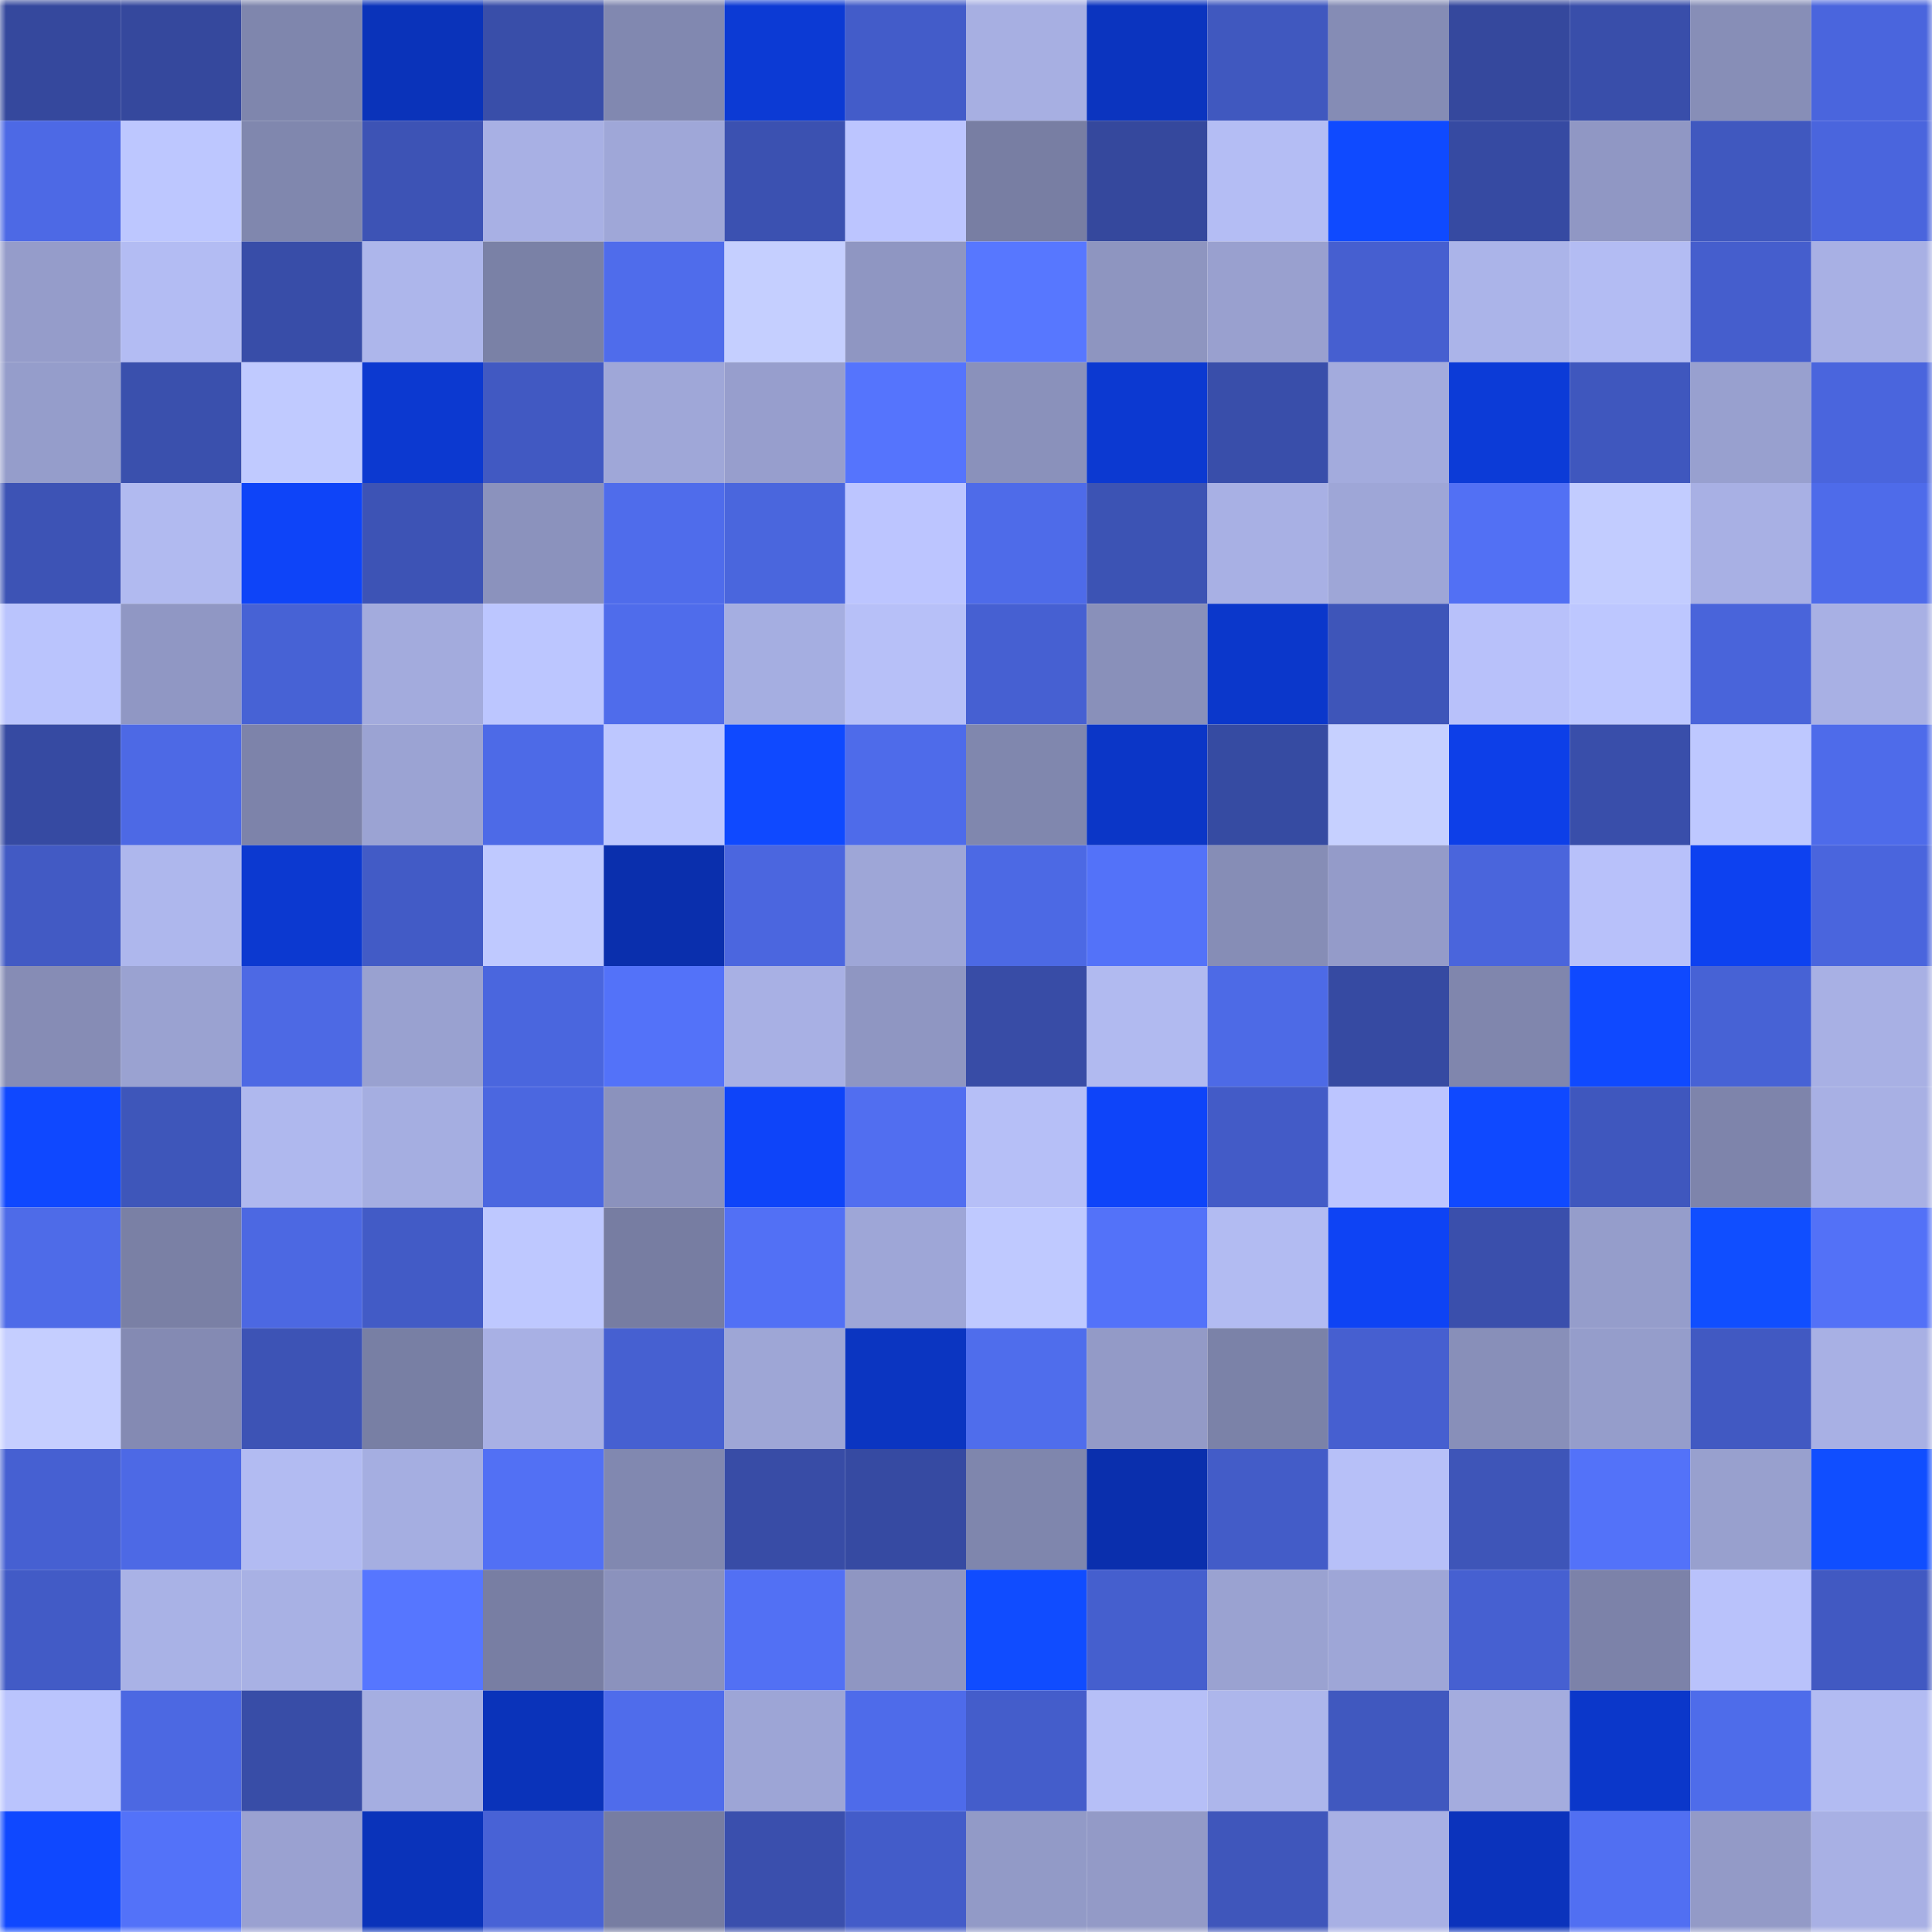 <svg viewBox="0 0 160 160" fill="none" role="img" xmlns="http://www.w3.org/2000/svg" width="240" height="240" name="ethereum%2C0xf2bd8d8ddb282a57d125d9519162d01ea4cb074d"><mask id="1409404022" mask-type="alpha" maskUnits="userSpaceOnUse" x="0" y="0" width="160" height="160"><rect width="160" height="160" fill="#FFFFFF"></rect></mask><g mask="url(#1409404022)"><rect x="0" y="0" width="10" height="10" fill="#35489d"></rect><rect x="10" y="0" width="10" height="10" fill="#35489d"></rect><rect x="20" y="0" width="10" height="10" fill="#7f86ad"></rect><rect x="30" y="0" width="10" height="10" fill="#0a33ba"></rect><rect x="40" y="0" width="10" height="10" fill="#394ea9"></rect><rect x="50" y="0" width="10" height="10" fill="#8188b0"></rect><rect x="60" y="0" width="10" height="10" fill="#0c3ad4"></rect><rect x="70" y="0" width="10" height="10" fill="#435cc9"></rect><rect x="80" y="0" width="10" height="10" fill="#a7afe2"></rect><rect x="90" y="0" width="10" height="10" fill="#0b34bf"></rect><rect x="100" y="0" width="10" height="10" fill="#4058bf"></rect><rect x="110" y="0" width="10" height="10" fill="#858cb5"></rect><rect x="120" y="0" width="10" height="10" fill="#35489d"></rect><rect x="130" y="0" width="10" height="10" fill="#394eaa"></rect><rect x="140" y="0" width="10" height="10" fill="#878eb7"></rect><rect x="150" y="0" width="10" height="10" fill="#4a65dd"></rect><rect x="0" y="10" width="10" height="10" fill="#4d69e5"></rect><rect x="10" y="10" width="10" height="10" fill="#bdc7ff"></rect><rect x="20" y="10" width="10" height="10" fill="#8087ae"></rect><rect x="30" y="10" width="10" height="10" fill="#3d53b5"></rect><rect x="40" y="10" width="10" height="10" fill="#a8b0e4"></rect><rect x="50" y="10" width="10" height="10" fill="#9fa7d8"></rect><rect x="60" y="10" width="10" height="10" fill="#3b51b1"></rect><rect x="70" y="10" width="10" height="10" fill="#bcc5ff"></rect><rect x="80" y="10" width="10" height="10" fill="#787ea3"></rect><rect x="90" y="10" width="10" height="10" fill="#35489d"></rect><rect x="100" y="10" width="10" height="10" fill="#b4bdf4"></rect><rect x="110" y="10" width="10" height="10" fill="#0f4aff"></rect><rect x="120" y="10" width="10" height="10" fill="#364aa2"></rect><rect x="130" y="10" width="10" height="10" fill="#9097c4"></rect><rect x="140" y="10" width="10" height="10" fill="#4058bf"></rect><rect x="150" y="10" width="10" height="10" fill="#4a65dd"></rect><rect x="0" y="20" width="10" height="10" fill="#959cca"></rect><rect x="10" y="20" width="10" height="10" fill="#b3bcf3"></rect><rect x="20" y="20" width="10" height="10" fill="#384da8"></rect><rect x="30" y="20" width="10" height="10" fill="#adb6eb"></rect><rect x="40" y="20" width="10" height="10" fill="#7a81a6"></rect><rect x="50" y="20" width="10" height="10" fill="#4f6ceb"></rect><rect x="60" y="20" width="10" height="10" fill="#c5cfff"></rect><rect x="70" y="20" width="10" height="10" fill="#8f96c2"></rect><rect x="80" y="20" width="10" height="10" fill="#5777ff"></rect><rect x="90" y="20" width="10" height="10" fill="#8e95c0"></rect><rect x="100" y="20" width="10" height="10" fill="#99a0cf"></rect><rect x="110" y="20" width="10" height="10" fill="#465fd0"></rect><rect x="120" y="20" width="10" height="10" fill="#abb4e9"></rect><rect x="130" y="20" width="10" height="10" fill="#b3bcf3"></rect><rect x="140" y="20" width="10" height="10" fill="#455ecd"></rect><rect x="150" y="20" width="10" height="10" fill="#a8b0e4"></rect><rect x="0" y="30" width="10" height="10" fill="#959dcb"></rect><rect x="10" y="30" width="10" height="10" fill="#3a50ad"></rect><rect x="20" y="30" width="10" height="10" fill="#c0caff"></rect><rect x="30" y="30" width="10" height="10" fill="#0c39d0"></rect><rect x="40" y="30" width="10" height="10" fill="#4159c2"></rect><rect x="50" y="30" width="10" height="10" fill="#9fa7d8"></rect><rect x="60" y="30" width="10" height="10" fill="#979ecd"></rect><rect x="70" y="30" width="10" height="10" fill="#5574fd"></rect><rect x="80" y="30" width="10" height="10" fill="#8a91bb"></rect><rect x="90" y="30" width="10" height="10" fill="#0c39d1"></rect><rect x="100" y="30" width="10" height="10" fill="#394eaa"></rect><rect x="110" y="30" width="10" height="10" fill="#a3abdd"></rect><rect x="120" y="30" width="10" height="10" fill="#0c3bd7"></rect><rect x="130" y="30" width="10" height="10" fill="#3f57be"></rect><rect x="140" y="30" width="10" height="10" fill="#98a0cf"></rect><rect x="150" y="30" width="10" height="10" fill="#4a65dd"></rect><rect x="0" y="40" width="10" height="10" fill="#3d53b5"></rect><rect x="10" y="40" width="10" height="10" fill="#b1baf0"></rect><rect x="20" y="40" width="10" height="10" fill="#0e44f8"></rect><rect x="30" y="40" width="10" height="10" fill="#3d53b5"></rect><rect x="40" y="40" width="10" height="10" fill="#8b92bd"></rect><rect x="50" y="40" width="10" height="10" fill="#4f6ceb"></rect><rect x="60" y="40" width="10" height="10" fill="#4a66dd"></rect><rect x="70" y="40" width="10" height="10" fill="#bcc5ff"></rect><rect x="80" y="40" width="10" height="10" fill="#4e6be9"></rect><rect x="90" y="40" width="10" height="10" fill="#3c53b4"></rect><rect x="100" y="40" width="10" height="10" fill="#a8b0e4"></rect><rect x="110" y="40" width="10" height="10" fill="#9ea6d7"></rect><rect x="120" y="40" width="10" height="10" fill="#5270f4"></rect><rect x="130" y="40" width="10" height="10" fill="#c2ccff"></rect><rect x="140" y="40" width="10" height="10" fill="#a8b0e4"></rect><rect x="150" y="40" width="10" height="10" fill="#4e6bea"></rect><rect x="0" y="50" width="10" height="10" fill="#bac4fd"></rect><rect x="10" y="50" width="10" height="10" fill="#9097c4"></rect><rect x="20" y="50" width="10" height="10" fill="#4762d5"></rect><rect x="30" y="50" width="10" height="10" fill="#a3abdd"></rect><rect x="40" y="50" width="10" height="10" fill="#bcc6ff"></rect><rect x="50" y="50" width="10" height="10" fill="#4f6ceb"></rect><rect x="60" y="50" width="10" height="10" fill="#a5aee1"></rect><rect x="70" y="50" width="10" height="10" fill="#b7c0f8"></rect><rect x="80" y="50" width="10" height="10" fill="#4660d2"></rect><rect x="90" y="50" width="10" height="10" fill="#8990ba"></rect><rect x="100" y="50" width="10" height="10" fill="#0b37cb"></rect><rect x="110" y="50" width="10" height="10" fill="#3e55b9"></rect><rect x="120" y="50" width="10" height="10" fill="#b8c1fa"></rect><rect x="130" y="50" width="10" height="10" fill="#bdc7ff"></rect><rect x="140" y="50" width="10" height="10" fill="#4964da"></rect><rect x="150" y="50" width="10" height="10" fill="#a8b0e4"></rect><rect x="0" y="60" width="10" height="10" fill="#364aa2"></rect><rect x="10" y="60" width="10" height="10" fill="#4d69e5"></rect><rect x="20" y="60" width="10" height="10" fill="#7d83aa"></rect><rect x="30" y="60" width="10" height="10" fill="#9ba3d3"></rect><rect x="40" y="60" width="10" height="10" fill="#4d6ae7"></rect><rect x="50" y="60" width="10" height="10" fill="#bdc7ff"></rect><rect x="60" y="60" width="10" height="10" fill="#0f49ff"></rect><rect x="70" y="60" width="10" height="10" fill="#4e6bea"></rect><rect x="80" y="60" width="10" height="10" fill="#8087ae"></rect><rect x="90" y="60" width="10" height="10" fill="#0b36c7"></rect><rect x="100" y="60" width="10" height="10" fill="#364ba2"></rect><rect x="110" y="60" width="10" height="10" fill="#c6d0ff"></rect><rect x="120" y="60" width="10" height="10" fill="#0d3fe8"></rect><rect x="130" y="60" width="10" height="10" fill="#394eaa"></rect><rect x="140" y="60" width="10" height="10" fill="#bec8ff"></rect><rect x="150" y="60" width="10" height="10" fill="#4e6bea"></rect><rect x="0" y="70" width="10" height="10" fill="#425ac4"></rect><rect x="10" y="70" width="10" height="10" fill="#aeb7ed"></rect><rect x="20" y="70" width="10" height="10" fill="#0c39d0"></rect><rect x="30" y="70" width="10" height="10" fill="#425bc6"></rect><rect x="40" y="70" width="10" height="10" fill="#bfc9ff"></rect><rect x="50" y="70" width="10" height="10" fill="#0a2fad"></rect><rect x="60" y="70" width="10" height="10" fill="#4b66df"></rect><rect x="70" y="70" width="10" height="10" fill="#9ea6d7"></rect><rect x="80" y="70" width="10" height="10" fill="#4c69e4"></rect><rect x="90" y="70" width="10" height="10" fill="#5372f9"></rect><rect x="100" y="70" width="10" height="10" fill="#868db6"></rect><rect x="110" y="70" width="10" height="10" fill="#949bc9"></rect><rect x="120" y="70" width="10" height="10" fill="#4a65dc"></rect><rect x="130" y="70" width="10" height="10" fill="#b8c1fa"></rect><rect x="140" y="70" width="10" height="10" fill="#0d41f0"></rect><rect x="150" y="70" width="10" height="10" fill="#4a65dd"></rect><rect x="0" y="80" width="10" height="10" fill="#868cb5"></rect><rect x="10" y="80" width="10" height="10" fill="#9aa2d1"></rect><rect x="20" y="80" width="10" height="10" fill="#4d69e4"></rect><rect x="30" y="80" width="10" height="10" fill="#99a1d0"></rect><rect x="40" y="80" width="10" height="10" fill="#4a66de"></rect><rect x="50" y="80" width="10" height="10" fill="#5372f9"></rect><rect x="60" y="80" width="10" height="10" fill="#a8b0e4"></rect><rect x="70" y="80" width="10" height="10" fill="#8f96c2"></rect><rect x="80" y="80" width="10" height="10" fill="#384ca6"></rect><rect x="90" y="80" width="10" height="10" fill="#b1baf0"></rect><rect x="100" y="80" width="10" height="10" fill="#4d6ae6"></rect><rect x="110" y="80" width="10" height="10" fill="#364aa2"></rect><rect x="120" y="80" width="10" height="10" fill="#8086ad"></rect><rect x="130" y="80" width="10" height="10" fill="#0f49ff"></rect><rect x="140" y="80" width="10" height="10" fill="#4762d5"></rect><rect x="150" y="80" width="10" height="10" fill="#a8b0e4"></rect><rect x="0" y="90" width="10" height="10" fill="#0f48ff"></rect><rect x="10" y="90" width="10" height="10" fill="#3e56ba"></rect><rect x="20" y="90" width="10" height="10" fill="#afb8ee"></rect><rect x="30" y="90" width="10" height="10" fill="#a5aee1"></rect><rect x="40" y="90" width="10" height="10" fill="#4b67e0"></rect><rect x="50" y="90" width="10" height="10" fill="#8b92bd"></rect><rect x="60" y="90" width="10" height="10" fill="#0e44f9"></rect><rect x="70" y="90" width="10" height="10" fill="#516ef0"></rect><rect x="80" y="90" width="10" height="10" fill="#b6bff7"></rect><rect x="90" y="90" width="10" height="10" fill="#0e44f9"></rect><rect x="100" y="90" width="10" height="10" fill="#435bc7"></rect><rect x="110" y="90" width="10" height="10" fill="#bcc5ff"></rect><rect x="120" y="90" width="10" height="10" fill="#0f49ff"></rect><rect x="130" y="90" width="10" height="10" fill="#3f57be"></rect><rect x="140" y="90" width="10" height="10" fill="#7e84ab"></rect><rect x="150" y="90" width="10" height="10" fill="#a8b0e4"></rect><rect x="0" y="100" width="10" height="10" fill="#4e6be8"></rect><rect x="10" y="100" width="10" height="10" fill="#7a80a5"></rect><rect x="20" y="100" width="10" height="10" fill="#4c68e2"></rect><rect x="30" y="100" width="10" height="10" fill="#425bc6"></rect><rect x="40" y="100" width="10" height="10" fill="#bec8ff"></rect><rect x="50" y="100" width="10" height="10" fill="#777da2"></rect><rect x="60" y="100" width="10" height="10" fill="#5270f5"></rect><rect x="70" y="100" width="10" height="10" fill="#9ea6d7"></rect><rect x="80" y="100" width="10" height="10" fill="#bfc9ff"></rect><rect x="90" y="100" width="10" height="10" fill="#5372f9"></rect><rect x="100" y="100" width="10" height="10" fill="#b2bbf2"></rect><rect x="110" y="100" width="10" height="10" fill="#0e43f4"></rect><rect x="120" y="100" width="10" height="10" fill="#3a4fac"></rect><rect x="130" y="100" width="10" height="10" fill="#959dcb"></rect><rect x="140" y="100" width="10" height="10" fill="#104eff"></rect><rect x="150" y="100" width="10" height="10" fill="#5371f7"></rect><rect x="0" y="110" width="10" height="10" fill="#c5ceff"></rect><rect x="10" y="110" width="10" height="10" fill="#848ab3"></rect><rect x="20" y="110" width="10" height="10" fill="#3d53b5"></rect><rect x="30" y="110" width="10" height="10" fill="#787fa4"></rect><rect x="40" y="110" width="10" height="10" fill="#a8b0e4"></rect><rect x="50" y="110" width="10" height="10" fill="#4660d1"></rect><rect x="60" y="110" width="10" height="10" fill="#9ea6d6"></rect><rect x="70" y="110" width="10" height="10" fill="#0b35c1"></rect><rect x="80" y="110" width="10" height="10" fill="#4f6dec"></rect><rect x="90" y="110" width="10" height="10" fill="#939ac7"></rect><rect x="100" y="110" width="10" height="10" fill="#7b82a8"></rect><rect x="110" y="110" width="10" height="10" fill="#465fd0"></rect><rect x="120" y="110" width="10" height="10" fill="#888fb9"></rect><rect x="130" y="110" width="10" height="10" fill="#959dcb"></rect><rect x="140" y="110" width="10" height="10" fill="#4159c2"></rect><rect x="150" y="110" width="10" height="10" fill="#a8b0e4"></rect><rect x="0" y="120" width="10" height="10" fill="#4660d2"></rect><rect x="10" y="120" width="10" height="10" fill="#4d69e5"></rect><rect x="20" y="120" width="10" height="10" fill="#b2bbf2"></rect><rect x="30" y="120" width="10" height="10" fill="#a5aee1"></rect><rect x="40" y="120" width="10" height="10" fill="#5270f4"></rect><rect x="50" y="120" width="10" height="10" fill="#8188b0"></rect><rect x="60" y="120" width="10" height="10" fill="#384ca6"></rect><rect x="70" y="120" width="10" height="10" fill="#364aa2"></rect><rect x="80" y="120" width="10" height="10" fill="#7f86ad"></rect><rect x="90" y="120" width="10" height="10" fill="#0a2fad"></rect><rect x="100" y="120" width="10" height="10" fill="#435cc8"></rect><rect x="110" y="120" width="10" height="10" fill="#b7c0f8"></rect><rect x="120" y="120" width="10" height="10" fill="#3e55b8"></rect><rect x="130" y="120" width="10" height="10" fill="#5372f9"></rect><rect x="140" y="120" width="10" height="10" fill="#98a0ce"></rect><rect x="150" y="120" width="10" height="10" fill="#104eff"></rect><rect x="0" y="130" width="10" height="10" fill="#425bc6"></rect><rect x="10" y="130" width="10" height="10" fill="#a9b2e6"></rect><rect x="20" y="130" width="10" height="10" fill="#a8b1e4"></rect><rect x="30" y="130" width="10" height="10" fill="#5676ff"></rect><rect x="40" y="130" width="10" height="10" fill="#787ea3"></rect><rect x="50" y="130" width="10" height="10" fill="#8b92bd"></rect><rect x="60" y="130" width="10" height="10" fill="#5270f4"></rect><rect x="70" y="130" width="10" height="10" fill="#8f96c2"></rect><rect x="80" y="130" width="10" height="10" fill="#104cff"></rect><rect x="90" y="130" width="10" height="10" fill="#455fce"></rect><rect x="100" y="130" width="10" height="10" fill="#9aa2d1"></rect><rect x="110" y="130" width="10" height="10" fill="#9ea6d7"></rect><rect x="120" y="130" width="10" height="10" fill="#4660d1"></rect><rect x="130" y="130" width="10" height="10" fill="#7c82a9"></rect><rect x="140" y="130" width="10" height="10" fill="#b9c2fb"></rect><rect x="150" y="130" width="10" height="10" fill="#4159c2"></rect><rect x="0" y="140" width="10" height="10" fill="#bac4fd"></rect><rect x="10" y="140" width="10" height="10" fill="#4c68e2"></rect><rect x="20" y="140" width="10" height="10" fill="#384da7"></rect><rect x="30" y="140" width="10" height="10" fill="#a5aee1"></rect><rect x="40" y="140" width="10" height="10" fill="#0a33ba"></rect><rect x="50" y="140" width="10" height="10" fill="#4f6ceb"></rect><rect x="60" y="140" width="10" height="10" fill="#9da5d6"></rect><rect x="70" y="140" width="10" height="10" fill="#4e6bea"></rect><rect x="80" y="140" width="10" height="10" fill="#445dcb"></rect><rect x="90" y="140" width="10" height="10" fill="#b6bff7"></rect><rect x="100" y="140" width="10" height="10" fill="#adb6eb"></rect><rect x="110" y="140" width="10" height="10" fill="#4058bf"></rect><rect x="120" y="140" width="10" height="10" fill="#a4acde"></rect><rect x="130" y="140" width="10" height="10" fill="#0b37ca"></rect><rect x="140" y="140" width="10" height="10" fill="#4e6cea"></rect><rect x="150" y="140" width="10" height="10" fill="#b2bbf2"></rect><rect x="0" y="150" width="10" height="10" fill="#0f48ff"></rect><rect x="10" y="150" width="10" height="10" fill="#5372f9"></rect><rect x="20" y="150" width="10" height="10" fill="#9aa1d1"></rect><rect x="30" y="150" width="10" height="10" fill="#0a33ba"></rect><rect x="40" y="150" width="10" height="10" fill="#4862d6"></rect><rect x="50" y="150" width="10" height="10" fill="#777da2"></rect><rect x="60" y="150" width="10" height="10" fill="#3a4fad"></rect><rect x="70" y="150" width="10" height="10" fill="#435cc9"></rect><rect x="80" y="150" width="10" height="10" fill="#929ac7"></rect><rect x="90" y="150" width="10" height="10" fill="#939ac7"></rect><rect x="100" y="150" width="10" height="10" fill="#3f56bb"></rect><rect x="110" y="150" width="10" height="10" fill="#a8b0e4"></rect><rect x="120" y="150" width="10" height="10" fill="#0b33bc"></rect><rect x="130" y="150" width="10" height="10" fill="#516ff2"></rect><rect x="140" y="150" width="10" height="10" fill="#939ac7"></rect><rect x="150" y="150" width="10" height="10" fill="#a8b0e4"></rect></g></svg>